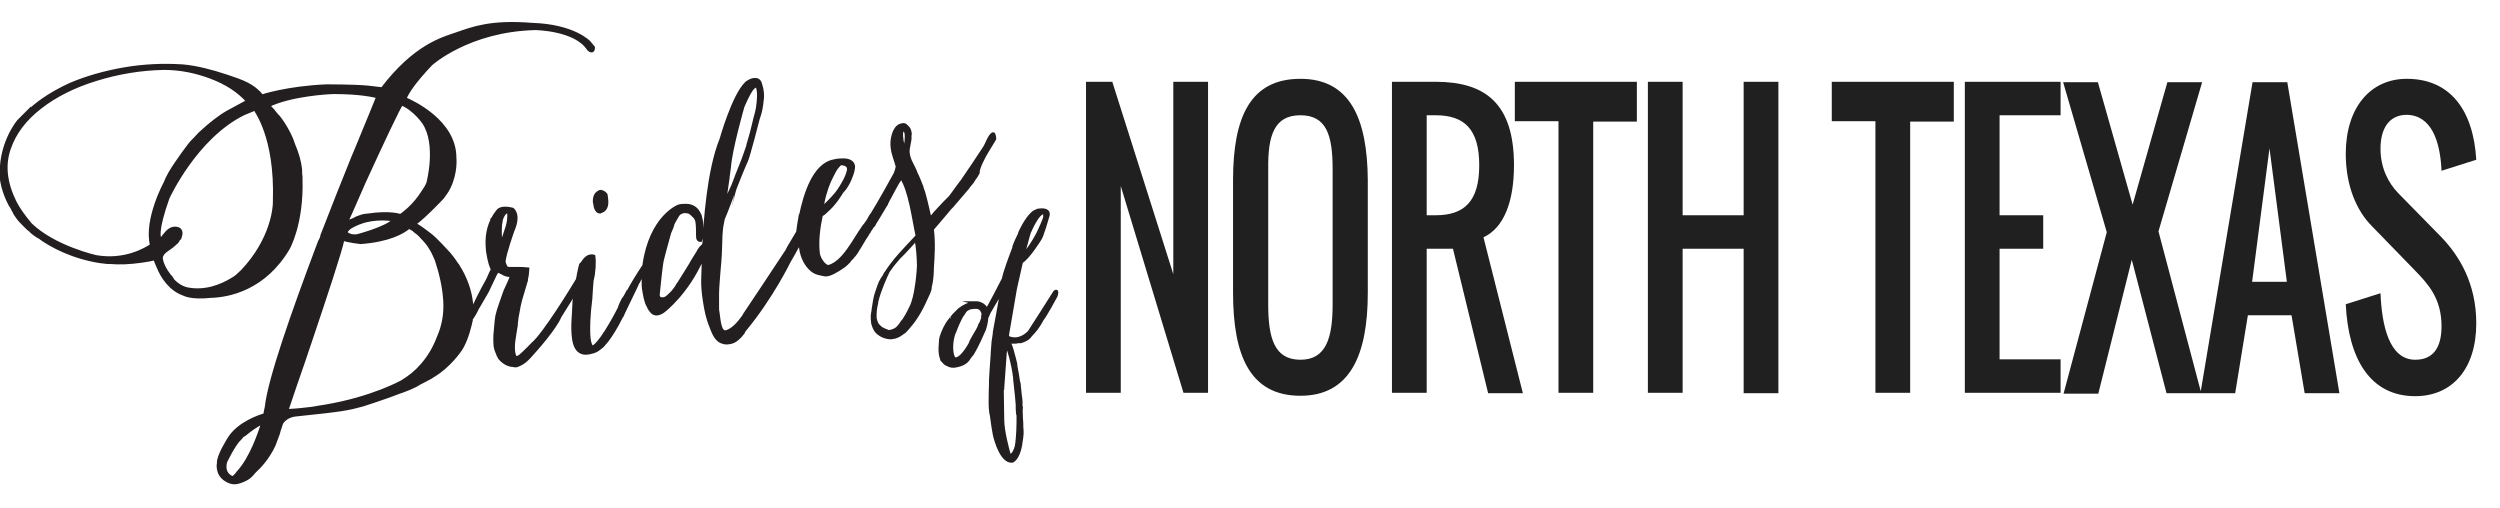 <?xml version="1.0" encoding="utf-8"?>
<svg xmlns="http://www.w3.org/2000/svg" xmlns:xlink="http://www.w3.org/1999/xlink" version="1.1" id="Layer_1" x="0px" y="0px" viewBox="0 0 590 120" style="enable-background:new 0 0 590 120;">
<style type="text/css">
	.st0{fill:#231F20;stroke:#231F20;stroke-width:0.8;stroke-miterlimit:10;}
	.st1{fill:#202020;}
</style>
<path class="st0" d="M248.9,69c-0.2,0.4-6,9.4-6,9.4c-2.4,2.4-4.6,1.5-5.1,1.2c-0.1,0-0.1-0.1-0.1-0.1c0,0,0-0.1,0-0.1l0.1-0.8&#xA;	l1.8-10.5l1.4-6.2l0-0.1c0,0,0,0,0,0c1.7-1,4.4-5.4,4.4-5.4c0.5-0.6,1.8-5.2,1.8-5.2c0.8-2-1.8-1.6-1.8-1.6l0,0&#xA;	c-0.2,0-0.4,0-0.8,0.2c-0.3,0.1-0.4,0.2-0.6,0.3c-0.8,0.6-1.9,1.9-3.2,4.6c0,0-0.1,0.2-0.2,0.6c-0.5,1-1,2.1-1.3,3&#xA;	c0,0.1,0,0.1,0,0.2c-1,2.6-2.2,5.9-2.5,7.4c-0.5,1-3.5,6.8-3.9,7.3l-0.5-0.8c-0.2-0.1-0.2-0.3-0.8-0.6c-0.3-0.1-0.6-0.3-1.1-0.3&#xA;	c-0.2,0-0.2,0-0.2,0c0.4,0.1,0,0,0,0c0,0-0.1,0-0.1,0c-0.5-0.1-1,0.2-1.4,0.3c-0.8,0.2-2.2,1-2.8,1.7c-0.2,0.2-0.4,0.4-0.6,0.6&#xA;	c-0.2,0.2-0.5,0.5-0.7,0.8c-0.2,0.2,0.2-0.2-0.3,0.3c-0.1,0.1-0.1,0.3-0.5,0.7c-0.4,0.5-0.3,0.5-0.5,0.8c-0.4,0.6-0.7,1.4-1,2.1&#xA;	c-0.2,0.5-0.4,1.2-0.4,1.5c-0.1,1.5-0.2,2.4,0,3.5c0.1,0.4,0.2,0.8,0.3,1.1l0.2,0.2l0.1,0.1c0.5,0.6,0.7,0.7,1,0.8&#xA;	c0.6,0.4,1.4,0.5,2.1,0.3c0.9-0.2,2.3-0.5,3.1-2c0.1,0,0.3-0.5,0.4-0.5c0.1,0,0.6-0.9,0.7-1.1c0.5-0.8,1.9-3.8,2.4-5&#xA;	c0.2-0.6,0.2-0.9,0.3-1c0.1-0.3,0.2-1.3,0.3-2.1c0,0.1-0.1,0.1-0.1,0.2c0,0,0,0,0,0c0,0,0.1-0.1,0.1-0.3c0,0.1,0,0.1,0,0.2&#xA;	c0.1-0.1,0.1-0.2,0.2-0.2c0,0.1-0.1,0.1-0.1,0.1l0.2-0.4c0.1-0.2,0.1-0.3,0.2-0.5c0.9-1.6,2.5-4.2,3.1-5.2l-1.1,6.1&#xA;	c-0.2,1.2-0.5,2.5-0.7,3.8c0,0.1,0,0.2,0,0.3l-0.3,2c0,0-0.1,1.1-0.2,2.7c0,0,0,0,0,0c0,0,0,0.1,0,0.2c-0.1,1.2-0.2,2.7-0.3,4.3&#xA;	c0,0,0,0.1,0,0.1l-0.1,1.7c0,0.3,0,0.6,0,0.9c-0.1,3.1-0.2,6.1,0.2,7.4c0,0,0.6,4.8,1,5.7c0,0,0.2,0.7,0.5,1.5l0,0c0,0,0,0,0,0&#xA;	c0.6,1.5,1.7,3.7,3.3,3.6l0,0l0,0c0,0,0,0,0,0s0,0,0.1,0l0,0c0,0,0,0,0,0c0.4-0.2,1.7-1.1,2.1-5c0.1-0.4,0.1-0.8,0.1-0.8&#xA;	c0.1-0.5,0.1-1.4,0-2.2c0-0.2,0-0.3,0-0.5c0,0,0-0.7-0.1-1.8c0,0,0,0,0-0.1c0-0.6-0.1-1.7,0-2.3l-0.1-0.4c0.1-0.7-0.1-2.3-0.2-2.8&#xA;	c-0.1-0.7-0.1-1.4-0.2-2c0-0.2,0-0.4-0.1-0.6c0-0.1-0.1-0.3-0.1-0.4c-0.1-0.7-0.3-2.1-0.6-3.5c0-0.3,0-0.5-0.1-0.8s-0.1-0.5-0.2-0.8&#xA;	c-0.4-1.6-0.8-3.1-1.2-3.8c0-0.1,0-0.1,0.1-0.2l0.1-0.1c0.2,0,0.3,0,0.5,0c0.2,0,0.5,0,0.7,0c0.2,0,0.4,0,0.6-0.1c0.1,0,0.2,0,0.3,0&#xA;	c0.1,0,0.2,0,0.4,0c0.4-0.1,0.7-0.3,1-0.4c0.1-0.1,0.2-0.1,0.3-0.2c0,0,0,0,0.1,0c0.3-0.2,0.5-0.4,0.6-0.5c0.1-0.2,0.3-0.3,0.4-0.5&#xA;	c1.7-1.7,2.6-3.6,2.6-3.6c0.9-1.1,3.3-5.6,3.3-5.6C249.7,68.1,248.9,69,248.9,69L248.9,69z M232,74.3c-0.1,0.2,0,0.9-0.1,1&#xA;	c-0.2,0.3-0.2,0.8-0.6,1.3c-0.2,0.8-1,2-1.4,2.7c-0.4,0.8-0.6,0.9-0.9,1.8c-0.1,0.2-1.8,3.3-3.2,3.6c-0.2,0.1-0.5,0-0.7-0.1&#xA;	c-1.1-2-0.3-5.6,0.2-6.4c0.6-1.6,0.7-1.7,1.2-2.8c0.1-0.2,0.5-1,0.7-1.2c0.1-0.2,0.3-0.4,0.4-0.6c0.1-0.2,0.3-0.4,0.4-0.5&#xA;	c0.6-0.3,0.4-0.3,1-0.5c1.4-0.2,2.4-0.3,2.9,1C232,73.8,232.1,74,232,74.3L232,74.3z M241.3,60.6l1.3-4.8c0.1-0.3,0.2-0.6,0.3-1&#xA;	c0,0,0-0.1,0.1-0.2c0.2-0.5,1.2-2.7,2.2-3.8c0.2-0.2,0.5-0.5,0.8-0.6c0.2,0,0.4,0,0.5,0.1c0.1,0.1,0.1,0.5,0.1,1&#xA;	c-0.3,1-1.2,2.9-1.2,2.9c-0.7,1.7-2.2,3.9-2.2,3.9l-1.5,2.1C241.5,60.5,241.4,60.6,241.3,60.6L241.3,60.6z M239.5,89.2&#xA;	c0,0.1,0,0.2,0,0.3c0,0.3,0.4,3.2,0.6,5.9c0,0.8,0,1.5,0.1,2.3c0,0,0,0.1,0.1,0.2c0,0.2,0,0.3,0,0.5c0,0.3,0,0.6,0,0.9&#xA;	c0,0.1,0,0.2,0,0.3c0,0,0,3.3-0.4,5.7c-0.3,1.1-0.7,1.9-1.3,2.2c-0.1,0-0.2,0-0.3,0c-0.1-0.1-0.1-0.2-0.2-0.3&#xA;	c-0.3-1.1-1.5-5.4-1.5-8.2l-0.1-6.4l0-0.5c0-0.1,0-0.2,0.1-0.3c0-0.1,0-0.2,0-0.2l0.6-8.4c0.1-0.9,0.3-1.6,0.3-1.9&#xA;	c0.1,0.1,0.1,0.2,0.2,0.2C238,82.3,239.1,85.7,239.5,89.2L239.5,89.2z M233.2,74.1c-0.1,0.1-0.1,0.2-0.1,0.2&#xA;	C233.1,74.2,233.2,74.1,233.2,74.1L233.2,74.1L233.2,74.1z M229.5,41.6c0,0,0-0.1,0.1-0.2C229.6,41.5,229.5,41.7,229.5,41.6&#xA;	L229.5,41.6z M229.6,41.4C229.6,41.4,229.6,41.4,229.6,41.4C229.6,41.4,229.6,41.4,229.6,41.4L229.6,41.4z M233,35.6l1.7-2.8&#xA;	c0-0.3,0-0.5-0.1-0.8c0-0.1-0.1-0.4-0.2-0.4c-0.9,0.3-1.5,2.6-2.2,3.5c-0.9,1.4-4.1,6.2-5.1,7.6c-1.5,1.9-2.6,3.7-3.2,4.2l-1,1&#xA;	c-0.6,0.7-0.7,0.7-1.4,1.5c-1.5,1.5-1.2,1.7-2.1,2c-0.6-2.8-1.4-6.1-1.8-7c0-0.2-0.1-0.3-0.2-0.6c-0.3-0.8-0.6-1.5-0.9-2.2l-0.3-0.6&#xA;	c-0.6-1.8-1.7-3-1.9-4.8c-0.2-1.4,0.6-2.9,0.4-4.2c0.1-0.1,0.1-0.6,0-0.9c0-0.1-0.1-0.5-0.4-0.9c-0.8-0.8-0.8-0.9-1.8-0.6&#xA;	c-1.5,0.5-2.2,3.4-1.9,5.3c0.2,1.6,0.8,2.9,1.2,4.4c-0.1,0.6-0.3,1.2-0.5,1.7l0,0c0,0-3.9,7.1-5.5,9.6c0,0-0.1,0.1-0.1,0.1&#xA;	c-0.2,0.3-0.4,0.6-0.6,1c-0.1,0.2-0.2,0.4-0.3,0.5c-0.3,0.4-0.5,0.8-0.9,1.2c-2.4,3.4-4.7,8.4-8.2,9.5c-1,0.3-2.4-1.7-2.6-3&#xA;	c-0.4-3,0.1-6.4,0.7-9.2c0.5-0.2,0.9-0.6,1.3-1c1.8-1.5,3.3-4,3.6-4.5c0,0,0.1-0.1,0.1-0.1c0.1-0.1,0.3-0.3,0.6-0.7&#xA;	c0.7-1,1.1-1.9,1.4-2.7c0.4-0.9,0.6-1.9,0.6-2.5c-0.2-1.3-1.7-1.5-3-1.4c-0.8,0-1.5,0.2-1.5,0.2c-4.8,0.8-6.9,8-7.9,12.7&#xA;	c0,0-0.1,0.1-0.1,0.1c-0.3,1.8-0.5,2.9-0.6,3.9c0,0,0,0,0,0c0,0,0,0.1,0,0.1s0,0.1,0,0c-0.7,1.2-1.4,2.3-2.1,3.5&#xA;	c-0.2,0.3-0.3,0.6-0.4,0.8c-1.8,2.8-10.1,15.2-10.1,15.2v0.1c-1,1.4-2.4,3.3-4.2,3.9c-1.7,0.5-1.8-2.6-2.1-4.6&#xA;	c-0.1-0.3-0.1-0.9-0.1-1.2c0-0.6,0-1.2,0-1.7c-0.1-4,0.6-8.1,0.7-12.1c0.1-2.2,0-4.1,0.5-6.3c0.1-0.4,0.1-0.7,0.2-0.9&#xA;	c0.5-1.1,1.4-3.5,2-5.1c0.2-0.5,0.4-1,0.4-0.9c0.1-0.4,0.3-0.8,0.4-1.2c0.4-1.1,2.2-5.5,2.6-6.3c0.5-1,2.8-10,2.8-10&#xA;	c0.6-1.6,0.8-3,0.9-4.1c0-0.2,0.1-0.5,0.1-0.7c0.1-2-0.4-3.1-0.4-3.1c-0.1-0.7-0.4-1-0.7-1.2v0h0c-0.5-0.2-1.1-0.1-1.6,0.1h0&#xA;	c-0.2,0.1-0.8,0.4-1,0.6c-0.1,0-0.1,0.1-0.1,0.1c-3,2.9-5.9,13.2-5.9,13.2c-3,7.3-3.8,19.9-4,24c0,0.3-0.1,0.7-0.1,0.9&#xA;	c0,0-0.1,0.1-0.3,0.3c-0.4,0.3-0.8,0.9-1.1,1.5c-0.4,0.7-1,1.5-1.7,2.8c0,0-1.4,2.3-2.8,4.5c-0.1,0.1-0.2,0.2-0.4,0.6&#xA;	c-0.1,0.1-0.1,0.2-0.1,0.2c-0.4,0.5-0.7,1-1.1,1.4c-0.5,0.5-1,1-1.5,1.3c-0.5,0.2-1.1,0.3-1.6-0.1c-0.1-0.2-0.2-0.4-0.2-0.6&#xA;	c0-0.1,0-0.2,0-0.3c0.2-1.9,0.7-7.1,1-8.2c0,0,0.9-3.5,1.7-6.3c0.3-0.7,0.6-1.3,0.7-1.8c0.1-0.4,0.3-0.7,0.4-0.9&#xA;	c0.6-0.9,0.8-1.9,1.9-2.2c0.2-0.1,0.5-0.1,0.8-0.1c0.3,0,0.7,0.1,1,0.2l0.6,0.5c1,0.9,1.1,1.3,1.2,2.5s0,2.1,0.1,3.1&#xA;	c0.1,0.4,0.4,0.5,0.6,0.5c0.4-1,0.3-3.4,0.2-4.5c-0.1-0.4-0.2-0.9-0.3-1.3l-0.3-0.6l0,0c-0.4-0.8-1.3-1.8-3-1.8c-0.1,0-0.1,0-0.1,0&#xA;	c-0.5,0-1.1,0-1.7,0.2c0,0-6.5,2.5-8.1,13.9c0,0,0,0,0,0.1c-1.5,2.2-3.2,5.1-3.6,5.9l-0.1,0.1c0,0.1,0,0.1-0.1,0.1&#xA;	c-0.3,0.6-0.6,1.1-0.9,1.6c0,0.1-0.1,0.1-0.1,0.1l-0.1,0.1c-0.4,0.8-0.8,1.6-0.9,2.1c0,0-3.7,7.4-6,9.1c-0.2,0.1-0.4,0.2-0.5,0.2&#xA;	c-0.4-0.5-0.6-1.2-0.7-1.9c-0.3-2.3,0-6.8,0.3-8.8c0.1-0.2,0.2-3.6,0.4-5.2c0.5-1.9,0.6-4.3,0.4-5.6c-0.3-0.1-0.6-0.1-1,0&#xA;	c-1.2,0.4-1.6,1.8-2,1.9c-0.1,0-0.8,3.5-0.6,2.6c-0.1,0.3-0.1,0.7-0.2,1c-1,1.7-7.9,13-10.6,15.2c0,0-1.9,2-3,2.9&#xA;	c-0.2,0.1-0.5,0.3-0.7,0.3c-0.5,0.2-0.7-0.6-0.8-1.2c-0.3-1.8,0.2-3.8,0.5-5.9c0.1-0.6,0.1-0.3,0.1-0.9c0.1-1.1,0.2-1.8,0.4-2.7&#xA;	c0.2-1.1,0.3-1.8,0.6-2.9c0.4-1.3,1.1-3.7,1.4-4.7c0-0.1,0-0.2,0-0.3c0.3-1.2,0.2-1.3,0.3-2.3c-0.8-0.1-1.6-0.1-2.4-0.1&#xA;	c-0.7,0-2.2,0-2.2,0c-0.2-0.1-0.4-0.2-0.5-0.3c0,0-0.1-0.1-0.1-0.1c0,0,0,0,0-0.1c-0.1-0.2-0.3-0.6-0.4-1.2c0.2-2,2.1-7.3,2.1-7.3&#xA;	c1.7-3.9-0.1-5-0.1-5c-2.8-0.7-3.4,0.4-3.4,0.4c-0.5,0.6-0.9,1.2-1.2,1.8c-0.1,0.1-0.1,0.1-0.2,0.2c0,0.1,0,0.1,0,0.2&#xA;	c-1,2.1-1.2,4.2-1.1,6.1c0,0.5,0.1,0.9,0.1,1.3c0,0.2,0.1,0.3,0.1,0.5c0.1,0.4,0.1,0.7,0.2,1.1c0.1,0.4,0.2,0.8,0.3,1.2&#xA;	c0.2,0.5,0.3,0.9,0.4,1.1c0.1,0.1,0.1,0.2,0.1,0.4c-0.5,0.8-0.9,2.1-1.4,2.9c-1.1,1.9-2.7,5.1-3.5,7c0.2-5.8-3.1-10.6-3.1-10.6&#xA;	l-0.1-0.2c-0.1-0.2-0.2-0.3-0.3-0.4c-0.8-1.2-1.6-2.3-2.5-3.2c-0.9-1-1.8-1.9-2.6-2.7s-1.9-1.6-3-2.4c-0.2-0.2-0.6-0.4-1.2-0.8&#xA;	c-0.4-0.2-0.6-0.4-0.7-0.5c2.3-1.6,6.6-6.2,6.6-6.2c0.6-0.8,1.1-1.5,1.5-2.3c0,0,0,0,0,0s0,0,0,0c1.8-3.6,1.4-7.1,1.4-7.1&#xA;	c0-8.5-9.9-13.1-11.8-13.9c0.6-1.5,2.2-4,6.2-8.2c0,0,8.8-8,24.6-8.4c0,0,9.6,0.1,12.6,4.9l0,0c1.1,1,1.1-0.2,1.1-0.4l0,0l0,0v0l0,0&#xA;	l-1-1.2c0,0-3.6-3.9-13.4-4.2C115.8,5,111.6,6.7,107.8,8c-3.5,1.2-9.9,2.9-17.6,13c-0.2,0-1.6-0.2-3.4-0.4c-3.1-0.3-9.7-0.3-9.7-0.3&#xA;	c-9.4,0.4-15.3,2.4-15.3,2.4c-2-2.6-4.7-3.5-8.3-4.7c-3.6-1.2-7.1-2.1-10.3-2.4c-4.7-0.3-9.3-0.1-13.9,0.7c-4.6,0.8-8.8,2-12.6,3.6&#xA;	c-3.7,1.7-7,3.7-9.7,6.2c0,0-0.1,0.1-0.1,0.1l0-0.1l-2.5,2.5c0,0-4.7,5.5-4,13.8c0,0,0.3,2.7,2,5.9c0,0.1,0.1,0.2,0.2,0.3&#xA;	C2.7,48.8,2.9,49,3,49.3c0.1,0.1,0.1,0.3,0.2,0.4c0.1,0.2,0.2,0.3,0.3,0.5c0,0,0,0,0,0.1c0.5,0.8,1,1.5,1.7,2.2&#xA;	c0.1,0,0.1,0.1,0.2,0.2c0.3,0.3,0.6,0.6,0.9,0.9c0.2,0.2,0.5,0.5,0.8,0.7c0.2,0.1,0.3,0.3,0.4,0.4C8,55.1,8.5,55.5,9,55.8&#xA;	c0,0,0,0,0.1,0c0.1,0.1,0.2,0.1,0.3,0.2c1.3,1,5.7,3.9,12.1,5.3c1.3,0.3,2.6,0.5,3.8,0.6c0,0,0.1,0,0.1,0c0.1,0,0.2,0,0.2,0&#xA;	c0.1,0,0.2,0,0.3,0c2.3,0.2,4.8,0.1,7.5-0.3c0.7-0.1,1.3-0.2,1.9-0.3c0.6-0.1,1-0.2,1.2-0.4c0,0,0,0,0.1,0c0,0.1,0,0.3,0.1,0.5&#xA;	c0.2,0.5,0.4,1.1,0.7,1.7c0,0,0,0,0,0c0.9,2.2,2.8,5.2,6,6.3c0,0,1.7,1,6.3,0.5C54,69.8,62.4,68.1,68,58.6c0,0,3.3-5.7,3-16.3&#xA;	c0-0.2,0-0.3,0-0.5c0-0.3-0.1-0.7-0.1-1c0-0.2,0-0.4,0-0.6c0,0,0-0.1,0-0.2c-0.2-1.9-0.8-3.9-1.7-6c-0.3-1-0.8-2.1-1.4-3.2&#xA;	c-0.6-1.1-1.3-2.2-2.1-3.2c-0.1-0.1-0.3-0.3-0.4-0.4c-0.6-0.8-1.2-1.5-1.9-2.2c0,0,0-0.1-0.1-0.1c5.3-2.6,14.3-3.1,15.5-3.1&#xA;	c0.1,0,0.1,0,0.2,0c6.1,0,9.4,0.8,10.2,1c-0.2,0.6-2.3,5.6-5.2,12.7c-0.2,0.5-0.4,0.9-0.6,1.4c-2.2,5.4-4.8,12-7.4,18.7L76,55.7&#xA;	c-0.1,0.6-0.4,1-0.5,1.2c-0.1,0.3-0.1,0.3-0.2,0.5c-0.1,0.2-0.2,0.6-0.3,0.8c-5.8,15.4-11.4,31.3-12.1,37.8c-0.2,1-0.4,1.7-0.3,1.9&#xA;	c-1.2,0.3-6.3,2-8.5,5.6c0,0-2.7,4.2-2.5,5.8c-0.1,0.4-0.1,0.9,0,1.4c0.2,1.3,1,2.2,2.2,2.8c0.8,0.4,1.5,0.5,2.3,0.3&#xA;	s1.5-0.5,2.2-0.9s1.2-1,1.7-1.6c0.1-0.1,0.1-0.1,0.2-0.2c0.8-0.7,3-2.9,4.5-6.2c0-0.1,0.1-0.2,0.1-0.3c0.2-0.5,0.4-1.1,0.6-1.6&#xA;	c0.2-0.5,0.3-0.8,0.5-1.6c0.1-0.3,0.3-0.7,0.4-1.2c0.1-0.2,0.1-0.3,0.2-0.5c0.5-0.7,1.5-1.6,3.2-1.8c11.6-1.2,12.3-1.4,16-2.4&#xA;	c0,0,5.9-1.9,8.6-3c0.2-0.1,0.4-0.1,0.6-0.2c1.1-0.4,2.1-0.8,3.1-1.3c0.6-0.4,1.2-0.7,2-1.1c0.7-0.4,1.4-0.7,2-1.1&#xA;	c0.1-0.1,0.2-0.2,0.3-0.2c3.7-2.2,6.2-5.9,6.2-5.9c1.7-2.3,2.6-6.8,2.6-6.8c0.1-0.2,0.1-0.4,0.1-0.7c0.2-0.2,0.4-0.5,0.8-1.2&#xA;	c0-0.1,0.8-1.4,0.8-1.5l2.2-3.8c0.6-1.2,1.2-2.6,1.9-4c0.2-0.3,0.3-0.5,0.5-0.8c1.3,0.4,1.9,1.3,3.4,1c-0.4,1.6-1.4,3.1-1.9,4.7&#xA;	l-0.8,2.3c-0.3,0.8-0.6,1.8-0.8,2.7c-0.2,1.1-0.3,3.1-0.4,3.8c-0.1,0.6-0.1,2.7,0,3.3c0.1,0.8,0.4,1.3,0.7,2.1&#xA;	c-0.1,0,0.1,0.2,0.1,0.3s1.3,2,3.3,2.1l0.6,0.1c0.3,0,0.2,0,0.5-0.1c1.4-0.5,2.3-1.4,3.1-2.3c1.2-1.3,5.8-6.5,6.9-9.2l3.8-6.1&#xA;	c-0.1,0.9-0.3,1.8-0.4,2.6l0,0.3c-0.1,3.2-0.5,5.5-0.1,8.4c0.5,3.6,2.5,3.7,4.2,3.2c1.3-0.3,1.7-0.8,2.6-1.5&#xA;	c0.2-0.2,0.6-0.7,1.1-1.3c0.9-1.2,2-2.9,3.3-5.5c0.2-0.2,0.4-0.7,0.6-1.2c0.9-1.9,2.8-5.7,3.4-7.1c0,0,0-0.1,0.1-0.1&#xA;	c0.1-0.2,0.2-0.4,0.2-0.4l0.9-1.6c0-0.1,0.1-0.1,0.1-0.2c0,0.2,0,0.5,0,0.8c-0.1,1-0.1,2.1,0,3.1c0.2,1.2,0.5,3.2,1.1,4.1&#xA;	c0.2,0.5,0.5,1,0.9,1.4c0,0,0.9,1.2,2.8-0.3c0,0,5.5-4.2,9-12.3c0,0,0.1-0.1,0.1-0.1c0.1,0,0.1,0.1,0.1,0.2c0.2,1.3,0,3,0,4.3&#xA;	c-0.1,1.9,0.1,3.8,0.4,5.7c0.3,2,0.7,4,1.5,5.9c0.4,1.1,0.9,2.5,1.9,3.3c0.1,0.1,0.8,0.6,1.9,0.6c1.1-0.1,1.8-0.3,2.9-1.4&#xA;	c0.1,0,0.7-0.9,0.8-0.9c0.1-0.2,0.2-0.4,0.3-0.6c6.5-7.8,10.6-16.3,10.6-16.3c0.4-0.6,1.7-3,2.3-4.1c0.1-0.2,0.8-1.4,0.3-0.5&#xA;	c0,0.5,0.1,0.9,0.2,1.5c0.3,2.2,1.3,4,2.6,5.1c0.5,0.4,1.1,0.7,1.6,0.8c0.7,0.2,1.4,0.3,1.4,0.3c0.1,0.1,0.8,0,1.1-0.1&#xA;	c1-0.3,3.3-1.7,4.1-2.5c0.1-0.1,0.4-0.4,0.6-0.6c0.2-0.4,0.4-0.5,0.7-0.8c0.2-0.2,0.3-0.5,0.5-0.6c0.2-0.3,0.7-0.9,0.8-1.2&#xA;	c0.4-0.6,0.7-1.1,1.1-1.8c0.4-0.7,0.8-1.3,1.2-1.9c0.1-0.2,0.2-0.5,0.4-0.6c0.1-0.2,0.1-0.3,0.2-0.4l0.6-0.9c0,0,0-0.1,0.1-0.1&#xA;	c0,0,0,0,0,0l0,0c0,0,0,0,0,0c0.1-0.1,0.1-0.2,0.2-0.2l0.1-0.2l0.1-0.2c0.3-0.4,0.5-0.9,0.8-1.3l1.8-3l0.2-0.3c0,0,0,0,0-0.1&#xA;	l0.3-0.6l0.1-0.2c0,0,0.8-1.4,1.4-2.6l0.9-1.6l0.8-1.2c2.1,3.1,2.9,9.8,3.8,13.9c0,0,0,0,0,0c-0.3,0.3-4.6,4.9-5.1,5.6&#xA;	c-0.5,0.6-0.9,1.2-1.1,1.4c-0.4,0.5-0.7,1-1.1,1.6c-0.2,0.2-0.4,0.6-0.6,1c-0.1,0.2-0.2,0.3-0.3,0.4c-0.2,0.3-0.3,0.6-0.3,0.6&#xA;	c-0.2,0-1.1,2.8-1.1,2.8c-0.3,0.7-0.6,2.6-0.8,3.9c0,0.1,0,0.1,0,0.2l-0.1,0.6c-0.1,0.4-0.1,0.7-0.1,0.7l0,0c0,0.6,0,1.1,0.1,1.8&#xA;	c0.1,0.4,0.3,0.9,0.4,1.1c0.8,1.9,3.4,2.5,4.4,2.2c0.2-0.1,0.3-0.1,0.5-0.1c0,0,0.1-0.1,0.2-0.1c0.1,0,0.2-0.1,0.3-0.1c0,0,0,0,0,0&#xA;	c0.3-0.2,0.3-0.2,0.4-0.2c0.4-0.3,0.8-0.5,1.1-0.8c0,0,0,0,0.1,0c0.6-0.6,1-1.1,1-1.1l0,0c2.1-2.4,3.2-4.6,4.8-8.2&#xA;	c0.2-0.5,0.3-0.8,0.3-1.3c0.5-1.9,0.5-3.9,0.5-4.4c0.2-3,0.4-6,0-9.2c0.4-0.6,0.6-0.7,0.9-1.1c0.8-1,2.1-2.4,3.2-3.8&#xA;	c0.5-0.5,0.8-0.8,1.1-1.2c0.7-0.8,3-3.5,3-3.5c0.6-0.8,0.6-0.8,1.2-1.5l0.5-0.8c0,0,0,0,0,0c0.7-0.9,0.5-0.8,0.9-1.4&#xA;	C230.7,39.7,232.3,36.7,233,35.6L233,35.6z M62.1,99.7c-0.9,2.8-2.9,8.6-5.9,11.8c0,0-0.6,0.9-1.3,1.3c-0.5-0.2-2.4-1-1.7-3.8&#xA;	c0,0,1.9-4.1,3.5-5.6C56.7,103.3,60.5,100.1,62.1,99.7L62.1,99.7z M36.4,60.9L36.4,60.9C36.4,60.8,36.4,60.8,36.4,60.9&#xA;	C36.4,60.9,36.4,60.9,36.4,60.9L36.4,60.9z M36.4,60.8L36.4,60.8c0-0.1,0-0.1,0-0.1C36.4,60.8,36.4,60.8,36.4,60.8L36.4,60.8z&#xA;	 M58.5,23.9c-2,1.1-3,1.6-4.8,2.6s-4.3,3-5.8,4.4c-0.6,0.5-1,0.9-1.7,1.7c-0.6,0.6-1.2,1.2-1.7,1.9c-1,1.3-1.9,2.6-2.8,3.9&#xA;	c-1.1,1.6-2.1,3.2-2.7,4.8c0,0-4.7,8.6-3.2,14.7c-1.5,1-6.4,3.9-13.2,2.7c0,0-9.8-2.2-15.4-7.6c-1.6-1.9-2.9-3.7-3.7-5.3&#xA;	c-2.2-4.5-2.7-8.6-1.4-12.5s3.8-7.1,7.4-9.9s8-5,13.2-6.6c5.2-1.6,10.5-2.5,16-2.6c3.7,0,7.4,0.7,11.1,2.1&#xA;	C53.5,19.6,56.4,21.5,58.5,23.9L58.5,23.9z M64.8,47.5C64.8,47.5,64.8,47.5,64.8,47.5c0,0.1,0,0.2,0,0.3c0,1.3-0.6,8.8-7.6,16.2&#xA;	c-0.4,0.4-0.9,0.8-1.3,1.2c-0.4,0.3-0.8,0.6-1.2,0.8c-2.3,1.4-6.2,3.1-10.6,2.2c-1.6-0.4-2.6-1.3-3.2-1.9c0-0.1-0.1-0.1-0.1-0.1&#xA;	c0-0.1-0.1-0.1-0.1-0.2c-0.3-0.4-0.4-0.6-0.4-0.6l-0.3-0.3c-1-1.3-1.9-2.9-2-4.3c0.1-0.6,0.5-1.2,1.2-1.7c0.9-0.6,1.7-1.2,2.3-1.8&#xA;	c0.3-0.2,0.2-0.2,0.5-0.6c0.1-0.3,0.2-0.4,0.4-0.5c0.1-0.4,0.1-0.3,0.2-0.7c0.1-0.3,0.1-0.6,0-0.9c-0.1-0.3-0.3-0.5-0.6-0.6&#xA;	s-0.8-0.2-1.4,0c-0.7,0.3-1,0.6-1.5,1.2c-0.5,0.5-0.7,1.1-1.3,1.3c-0.3-0.3-1-1.9,1.8-9.8c0,0,6.5-14.3,17.9-19.9&#xA;	c0.9-0.4,1.8-0.7,2.6-1.1c0,0,0.1,0,0.1,0C60.2,26,65.3,32,64.8,47.5L64.8,47.5z M94.7,50.8c-0.1,0-0.1,0-0.2,0.1&#xA;	c-0.1,0-2.4-0.9-7.7-0.1c-0.4,0-0.9,0.1-1.3,0.2c-0.5,0.2-1,0.3-1.4,0.5c-0.1,0-0.2,0.1-0.3,0.2c-0.4,0.2-0.8,0.3-1.2,0.5&#xA;	c0,0,0,0-0.1,0c-0.3,0.2-0.6,0.3-0.9,0.5l0-0.1c0.1,0,2-4.3,4.3-9.6c3.7-8.1,8.5-18.4,8.9-18.5l0,0c3,1.2,5.2,4.4,5.2,4.4&#xA;	c3.5,5.2,1,14.4,1,14.4c0,0.1-0.1,0.2-0.1,0.2c0,0.1-0.1,0.2-0.1,0.2c-0.1,0.3-0.5,0.9-1.1,1.8c-0.4,0.6-0.8,1.2-1.3,1.8&#xA;	C97.2,48.8,95.8,50,94.7,50.8L94.7,50.8z M81.9,54.3c0.3-0.4,0.7-0.7,1.3-1c0.1-0.1,0.2-0.1,0.3-0.2l0.1,0c0,0,1.4-0.8,3.6-1.2&#xA;	c0.2,0,0.4-0.1,0.6-0.1c1.5-0.2,3.3-0.3,5.2,0.1c0,0,0,0,0,0.1l0,0c-2.1,2-8.8,3.7-8.8,3.7c-0.3,0-0.6,0-0.8,0c-0.5,0-1-0.2-1.5-0.5&#xA;	C81.6,55,81.6,54.6,81.9,54.3L81.9,54.3z M105,70.9c0.2,3.1-0.3,6-1.5,8.7c-0.9,2.4-2.2,4.7-4,6.7c-1.3,1.5-2.8,2.7-4.6,3.8l0,0&#xA;	c0,0-6.9,3.9-18.2,5.8c-0.4,0.1-0.9,0.1-1.3,0.2c-0.6,0.1-1.2,0.2-1.7,0.3c-1.7,0.2-3.4,0.4-5.3,0.5h-0.8c0.2-0.4,0.9-2.5,1.9-5.5&#xA;	c1.3-3.8,2.9-8.3,3.8-11.1c3.4-10.1,7.2-21.5,7.6-23.9c1.4,0.5,4.2,0.8,4.2,0.8c6.7-0.5,10-2.4,11.4-3.6c0.3,0.1,0.6,0.3,1.1,0.6&#xA;	c0.3,0.3,0.7,0.6,1,0.8c0.3,0.3,0.6,0.5,0.8,0.8c0.9,0.9,1.7,1.8,2.2,2.7c0.6,0.9,1,1.9,1.4,2.8C104.1,64.6,104.8,67.8,105,70.9&#xA;	L105,70.9z M118.7,56.6c-0.2,0-0.5-0.1-0.6-0.3c-0.1-0.5-0.1-2.4,0-3.4l0.1-0.5c0-0.8,0.7-2.2,1.3-2.4c0.1,0,0.4,0,0.6,0&#xA;	C120.3,52.8,119.4,54.3,118.7,56.6L118.7,56.6z M166.2,57.6C166.2,57.6,166.2,57.7,166.2,57.6c0,0.1,0,0.1,0,0.1L166.2,57.6&#xA;	L166.2,57.6z M171.1,47.4c0,0.1,0-0.2,0-0.7l0.7-4.8c0-0.1,0-0.2,0-0.2l0.3-2.2c0.3-4.3,3.2-14.4,3.2-14.4c1.2-2.8,2-4.1,2.5-4.5&#xA;	c0,0,0.1,0,0.1-0.1c0.6-0.5,0.9,0.1,0.9,0.1c0.4,1,0.3,2.8,0,4.9c-0.2,1.2-0.6,2.3-0.8,3.3c-0.4,1.7-0.8,3.3-1.3,4.9&#xA;	c-0.1,0.3-0.2,0.5-0.2,0.8c0,0.1-0.1,0.2-0.1,0.3c-0.3,0.8-0.5,1.5-0.7,2c-0.1,0.4-0.3,0.7-0.4,1.1c-0.7,1.7-2.1,5.3-2.3,5.9&#xA;	c-0.1,0.3-1.4,2.9-1.8,3.9C171.1,47.6,171.1,47.5,171.1,47.4L171.1,47.4z M194,49.2c0.1-1.9,1-4.8,1.7-6.4c0.3-0.6,0.8-1.7,1.3-2.6&#xA;	c0.5-0.8,1-1.3,1.2-1.5c0,0,0.1-0.1,0.1-0.1c0.1,0,0.2,0,0.3,0c1.9,0.1,1.7,1.4,1.7,1.4c-0.2,1.9-2.4,5.1-2.9,5.7&#xA;	c0,0-0.1,0.1-0.1,0.1l0,0l0,0c-0.7,0.9-2.3,2.5-3,3.1C194.3,49,194.1,49.1,194,49.2L194,49.2z M213.7,35c-0.2,0.1-0.3,0-0.4-0.2&#xA;	c0-0.1-0.1-0.3-0.1-0.4c0-0.1,0-0.2-0.1-0.2l-0.1-0.3c-0.1-0.4-0.2-0.7-0.2-1.1c-0.1-0.7-0.2-1.7,0.2-2.2c0.5,0,0.8,0.3,0.9,1&#xA;	C214,32.5,213.8,33.8,213.7,35L213.7,35z M216.8,62.7c0,0.8-0.3,3.9-0.5,4.9c-0.3,2.1-0.7,3.5-1.1,4.5v0c0,0-0.9,2-1.9,3.5&#xA;	c0,0-0.1,0.1-0.1,0.1c-0.3,0.3-0.5,0.7-0.8,1.1c0,0-0.1,0.1-0.1,0.1h0c-0.5,0.7-1.2,1.2-2.5,1.4c-0.1,0-0.6-0.2-1.1-0.4&#xA;	c-0.4-0.2-0.8-0.4-0.9-0.5c-0.8-0.8-0.9-0.7-1.3-2.2c-0.1-1.2,0.1-2.6,0.2-3c0-0.1,0.1-0.3,0.1-0.4c0-0.2,0.1-0.4,0.1-0.7&#xA;	c0.6-2.6,2.2-6.1,2.7-7.1c0.8-1.2,1.7-2.3,2.5-3.2l0.4-0.4c0.2-0.2,0.3-0.3,0.5-0.5c0.1-0.1,0.2-0.2,0.3-0.3&#xA;	c1.1-1.2,2.4-2.5,2.8-3.2c0,0.1,0.1,0.2,0.1,0.3C216.6,57.7,216.8,61.6,216.8,62.7L216.8,62.7z M143,46c-0.2-0.3-0.5-0.6-0.9-0.7&#xA;	c-0.3-0.2-0.6-0.1-1.1,0.3c-0.7,0.5-0.8,1.9-0.6,2.5c0.1,1,0.5,1.9,1.2,1.9C143.4,49.4,143.3,48,143,46L143,46z"/>
<path class="st1" d="M576.2,40.3l8.2-2.6c-0.7-11.9-6.3-19.1-16.4-19.1c-8.6,0-14.4,6.8-14.4,17.7c0,7.8,2.7,13.6,6.2,17.1L570,63.9&#xA;	c3,3.1,6.2,6.5,6.2,13.1c0,5.2-2.1,7.9-6.2,7.9c-6.2,0-7.9-8.2-8.2-15.7l-8.2,2.6c0.6,12.8,5.7,21.7,16.4,21.7&#xA;	c8.6,0,14.4-6.3,14.4-17.2c0-9.4-4-15.9-8.2-20.3l-10.3-10.5c-2.2-2.3-4.1-5.8-4.1-10.4c0-5,2.2-8,6.2-8&#xA;	C573.8,27.2,575.9,33.3,576.2,40.3 M539.7,66.5h-8.2l4.1-31.5L539.7,66.5z M530.5,74.4h10.3l3.1,18.4h8.2l-12.3-73.4h-8.2&#xA;	l-12.3,73.4h8.2L530.5,74.4z M503.1,61.3l8.2,31.5h8.2l-10.1-38.2l10.3-35.2h-8.2l-8.2,28.9l-8.2-28.9h-8.2l10.3,35.4l-10.2,38.1&#xA;	h8.2L503.1,61.3z M482.2,58.7v-7.9h-10.3V27.2h14.4v-7.9h-22.6v73.4h22.6v-7.9h-14.4V58.7H482.2z M461.1,19.3h-28.8v9.3h10.3v64.1&#xA;	h8.2V28.7h10.3V19.3z M411.5,58.7v34.1h8.2V19.3h-8.2v31.5h-14.4V19.3h-8.2v73.4h8.2V58.7H411.5z M386.3,19.3h-28.8v9.3h10.3v64.1&#xA;	h8.2V28.7h10.3V19.3z M349.1,39c0,8.6-3.6,11.8-10.3,11.8h-2.1V27.2h2.1C345.5,27.2,349.1,30.4,349.1,39 M357.3,39&#xA;	c0-14.6-6.8-19.7-18.5-19.7h-10.3v73.4h8.2V58.7h6.2l8.3,34.1h8.2L350.1,56C354.9,53.8,357.3,47.6,357.3,39 M306.9,27.2&#xA;	c6.2,0,7.6,4.8,7.6,12.7v31.9c0,7.9-1.5,13.1-7.6,13.1c-6.2,0-7.6-5.2-7.6-13.1V39.9C299.2,32,300.7,27.2,306.9,27.2 M306.9,18.6&#xA;	c-11.8,0-15.9,9-15.9,23.9v26.6c0,15,4.1,24.3,15.9,24.3c11.7,0,15.9-9.6,15.9-24.3V42.5C322.7,27.8,318.5,18.6,306.9,18.6&#xA;	 M279.3,92.7h5.8V19.3h-8.2v45.4l-14.4-45.4h-6.2v73.4h8.2V43.9L279.3,92.7z"/>
</svg>